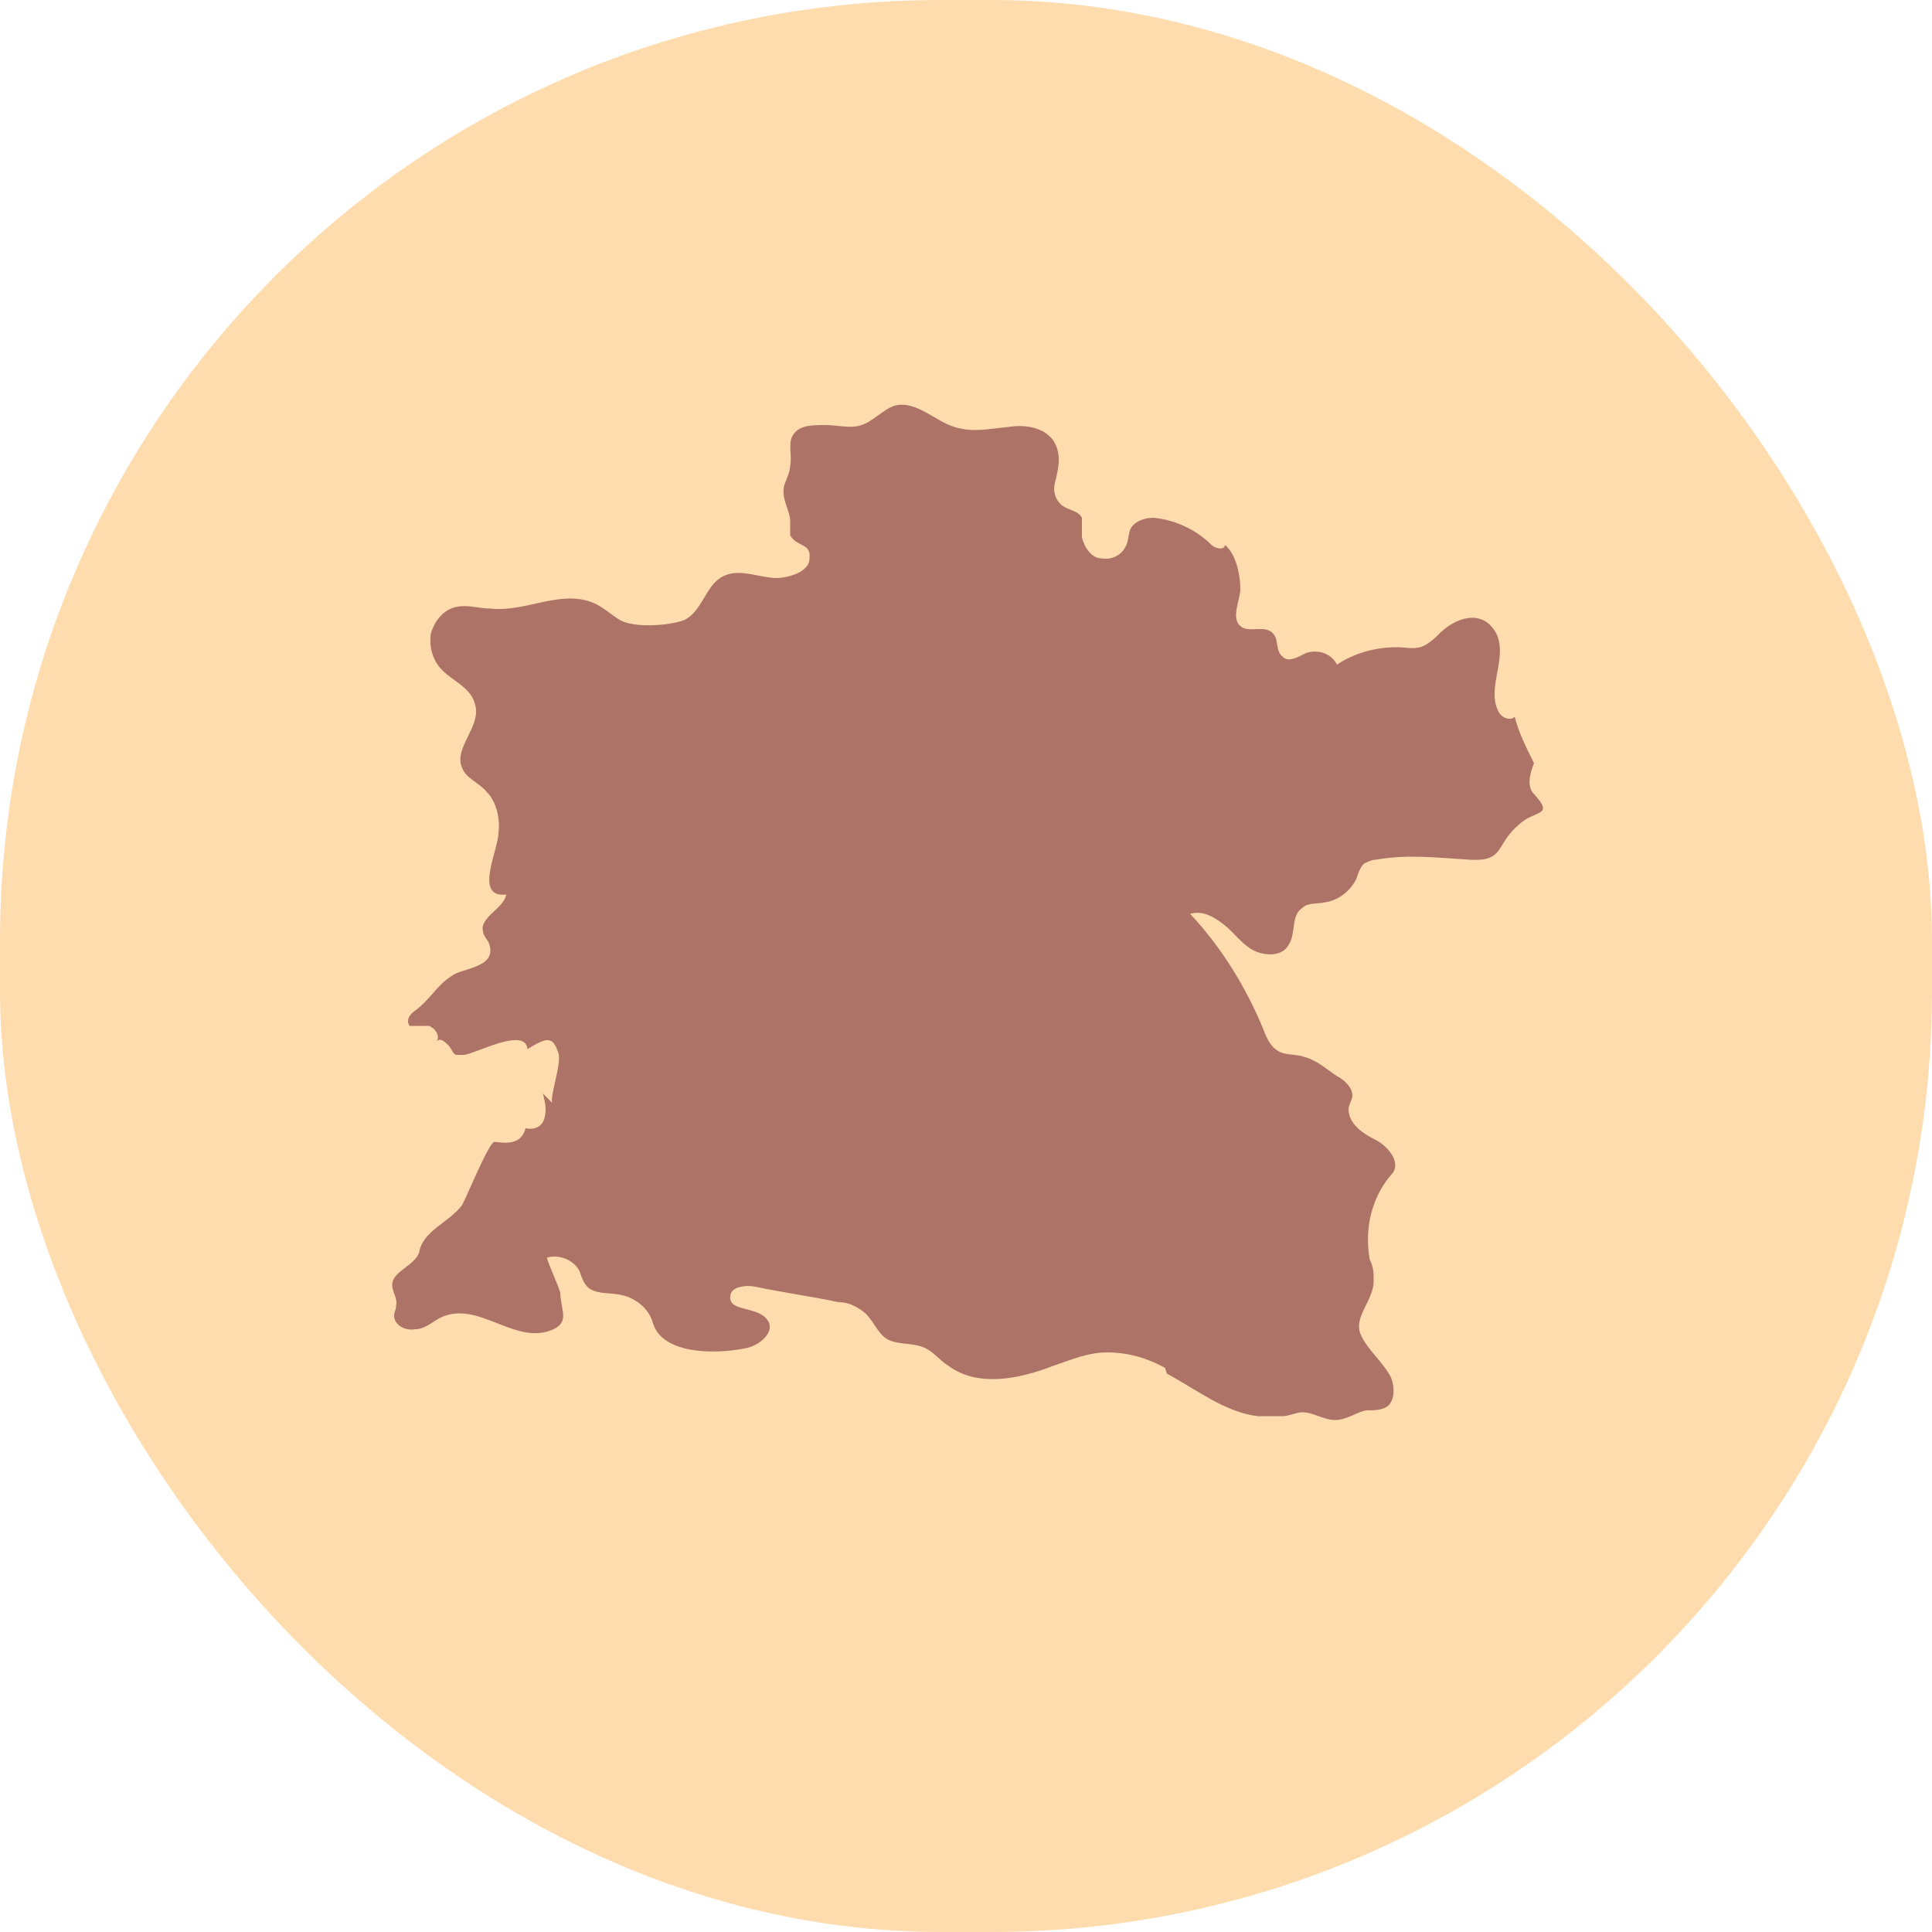 <?xml version="1.0" encoding="UTF-8"?>
<svg id="Capa_1" xmlns="http://www.w3.org/2000/svg" version="1.1" viewBox="0 0 100 100">
  <!-- Generator: Adobe Illustrator 29.5.1, SVG Export Plug-In . SVG Version: 2.1.0 Build 141)  -->
  <defs>
    <style>
      .st0 {
        fill: #ffdcae;
      }

      .st1 {
        fill: #ad7367;
      }
    </style>
  </defs>
  <rect class="st0" x="0" y="0" width="100" height="100" rx="48.7" ry="48.7"/>
  <path class="st1" d="M60.4,71.1c1.5.8,3,2,4.7,2.2.2,0,.3,0,.5,0,.3,0,.5,0,.8,0,.3,0,.7-.2,1-.2.6,0,1.1.4,1.7.4.6,0,1.1-.4,1.6-.5.4,0,.8,0,1.1-.2.4-.3.4-1,.2-1.5-.4-.8-1.3-1.5-1.6-2.3-.3-.9.7-1.7.7-2.7,0-.4,0-.7-.2-1.1-.3-1.6.1-3.3,1.2-4.5.4-.6-.3-1.4-.9-1.7s-1.4-.8-1.4-1.6c0-.2.2-.5.2-.7,0-.4-.4-.8-.8-1-.6-.4-1-.8-1.7-1-.6-.2-1.1,0-1.6-.5-.2-.2-.4-.6-.5-.9-.9-2.2-2.2-4.3-3.8-6,.7-.2,1.3.2,1.8.6.5.4.9,1,1.5,1.3.6.3,1.5.3,1.8-.3.4-.6.1-1.5.7-1.9.3-.3.8-.2,1.2-.3.7-.1,1.3-.6,1.6-1.2.1-.3.2-.6.4-.8.2-.1.4-.2.6-.2,1.7-.3,3.2-.1,4.9,0,1.8.1,1.3-.8,2.5-1.8.8-.8,1.9-.4.8-1.6-.4-.4-.2-1.1,0-1.6-.4-.8-.8-1.6-1-2.4-.2.2-.6.1-.8-.2-.7-1.2.4-2.7-.1-4-.6-1.3-1.9-1.1-2.9-.2-.3.3-.7.7-1.1.8-.4.1-.8,0-1.2,0-1.1,0-2.2.3-3.1.9-.3-.6-1-.8-1.6-.6-.4.2-.9.5-1.2.2-.4-.3-.2-.9-.5-1.2-.4-.5-1.3,0-1.7-.4-.5-.4,0-1.4,0-1.9,0-.7-.2-1.8-.8-2.3,0,.3-.5.2-.7,0-.8-.8-1.9-1.3-3-1.4-.5,0-1,.2-1.2.6-.1.3-.1.6-.2.8-.2.5-.7.8-1.3.7-.5,0-.9-.6-1-1.1,0-.3,0-.7,0-1-.2-.4-.8-.4-1.1-.7-.3-.3-.4-.7-.3-1.1s.2-.8.2-1.2c0-1.5-1.4-1.9-2.6-1.7-1.1.1-1.8.3-2.8,0-1-.3-2-1.4-3.1-1.1-.6.2-1.1.8-1.7,1-.6.2-1.2,0-1.9,0s-1.4,0-1.7.6c-.2.4,0,1-.1,1.5,0,.3-.2.7-.3,1-.2.7.3,1.3.3,1.9,0,.1,0,.2,0,.3,0,.1,0,.3,0,.4.3.6,1.1.4,1,1.2,0,.8-1.4,1.1-2,1-.9-.1-1.8-.5-2.6,0-.8.5-1,1.8-1.9,2.2-.8.3-2.6.4-3.3,0-.5-.3-.9-.7-1.4-.9-1.7-.7-3.5.5-5.3.3-.6,0-1.1-.2-1.7-.1-.7.1-1.2.7-1.4,1.4-.1.7.1,1.4.6,1.9.6.6,1.5.9,1.7,1.8.3,1.1-1.1,2.2-.7,3.2.2.6.9.8,1.3,1.3.5.5.7,1.4.6,2.1,0,.9-1.3,3.4.4,3.2-.1.7-1.4,1.2-1.2,1.9,0,.2.2.4.3.6.5,1.3-1.4,1.3-1.9,1.7-.8.5-1.1,1.2-1.9,1.8-.3.2-.5.5-.3.8.3,0,.7,0,1,0,.3.1.6.5.4.8.2-.2.4,0,.6.2s.2.4.4.5c.1,0,.3,0,.4,0,.5,0,3.2-1.5,3.3-.3,1-.6,1.3-.7,1.6.2.2.5-.5,2.4-.3,2.6-.2-.2-.3-.3-.5-.5.1.4.2.8.1,1.2-.1.5-.5.7-1,.6-.2.8-.9.8-1.6.7-.3,0-1.5,3-1.7,3.3-.7.9-2,1.3-2.2,2.4-.2.7-1.4,1-1.4,1.7,0,.4.3.7.2,1.1,0,.2-.1.3-.1.5,0,.5.6.8,1.1.7.5,0,.9-.4,1.3-.6,1.9-.9,3.7,1.3,5.6.7,1.2-.4.6-1.1.6-2-.2-.6-.5-1.2-.7-1.8.6-.2,1.4.1,1.7.7.1.3.2.6.4.8.4.4,1.1.3,1.6.4.8.1,1.6.7,1.8,1.5.5,1.6,3.2,1.6,4.7,1.3.8-.1,1.7-.9,1.2-1.5-.5-.7-2-.4-1.9-1.2,0-.5.8-.6,1.3-.5,1.4.3,2.9.5,4.3.8.5,0,.9.2,1.3.5.5.4.7,1.1,1.2,1.4.5.3,1.2.2,1.8.4.6.2.9.7,1.4,1,1.5,1.1,3.6.7,5.4,0,.9-.3,1.8-.7,2.8-.7,1.1,0,2.1.3,3,.8Z"/>
</svg>